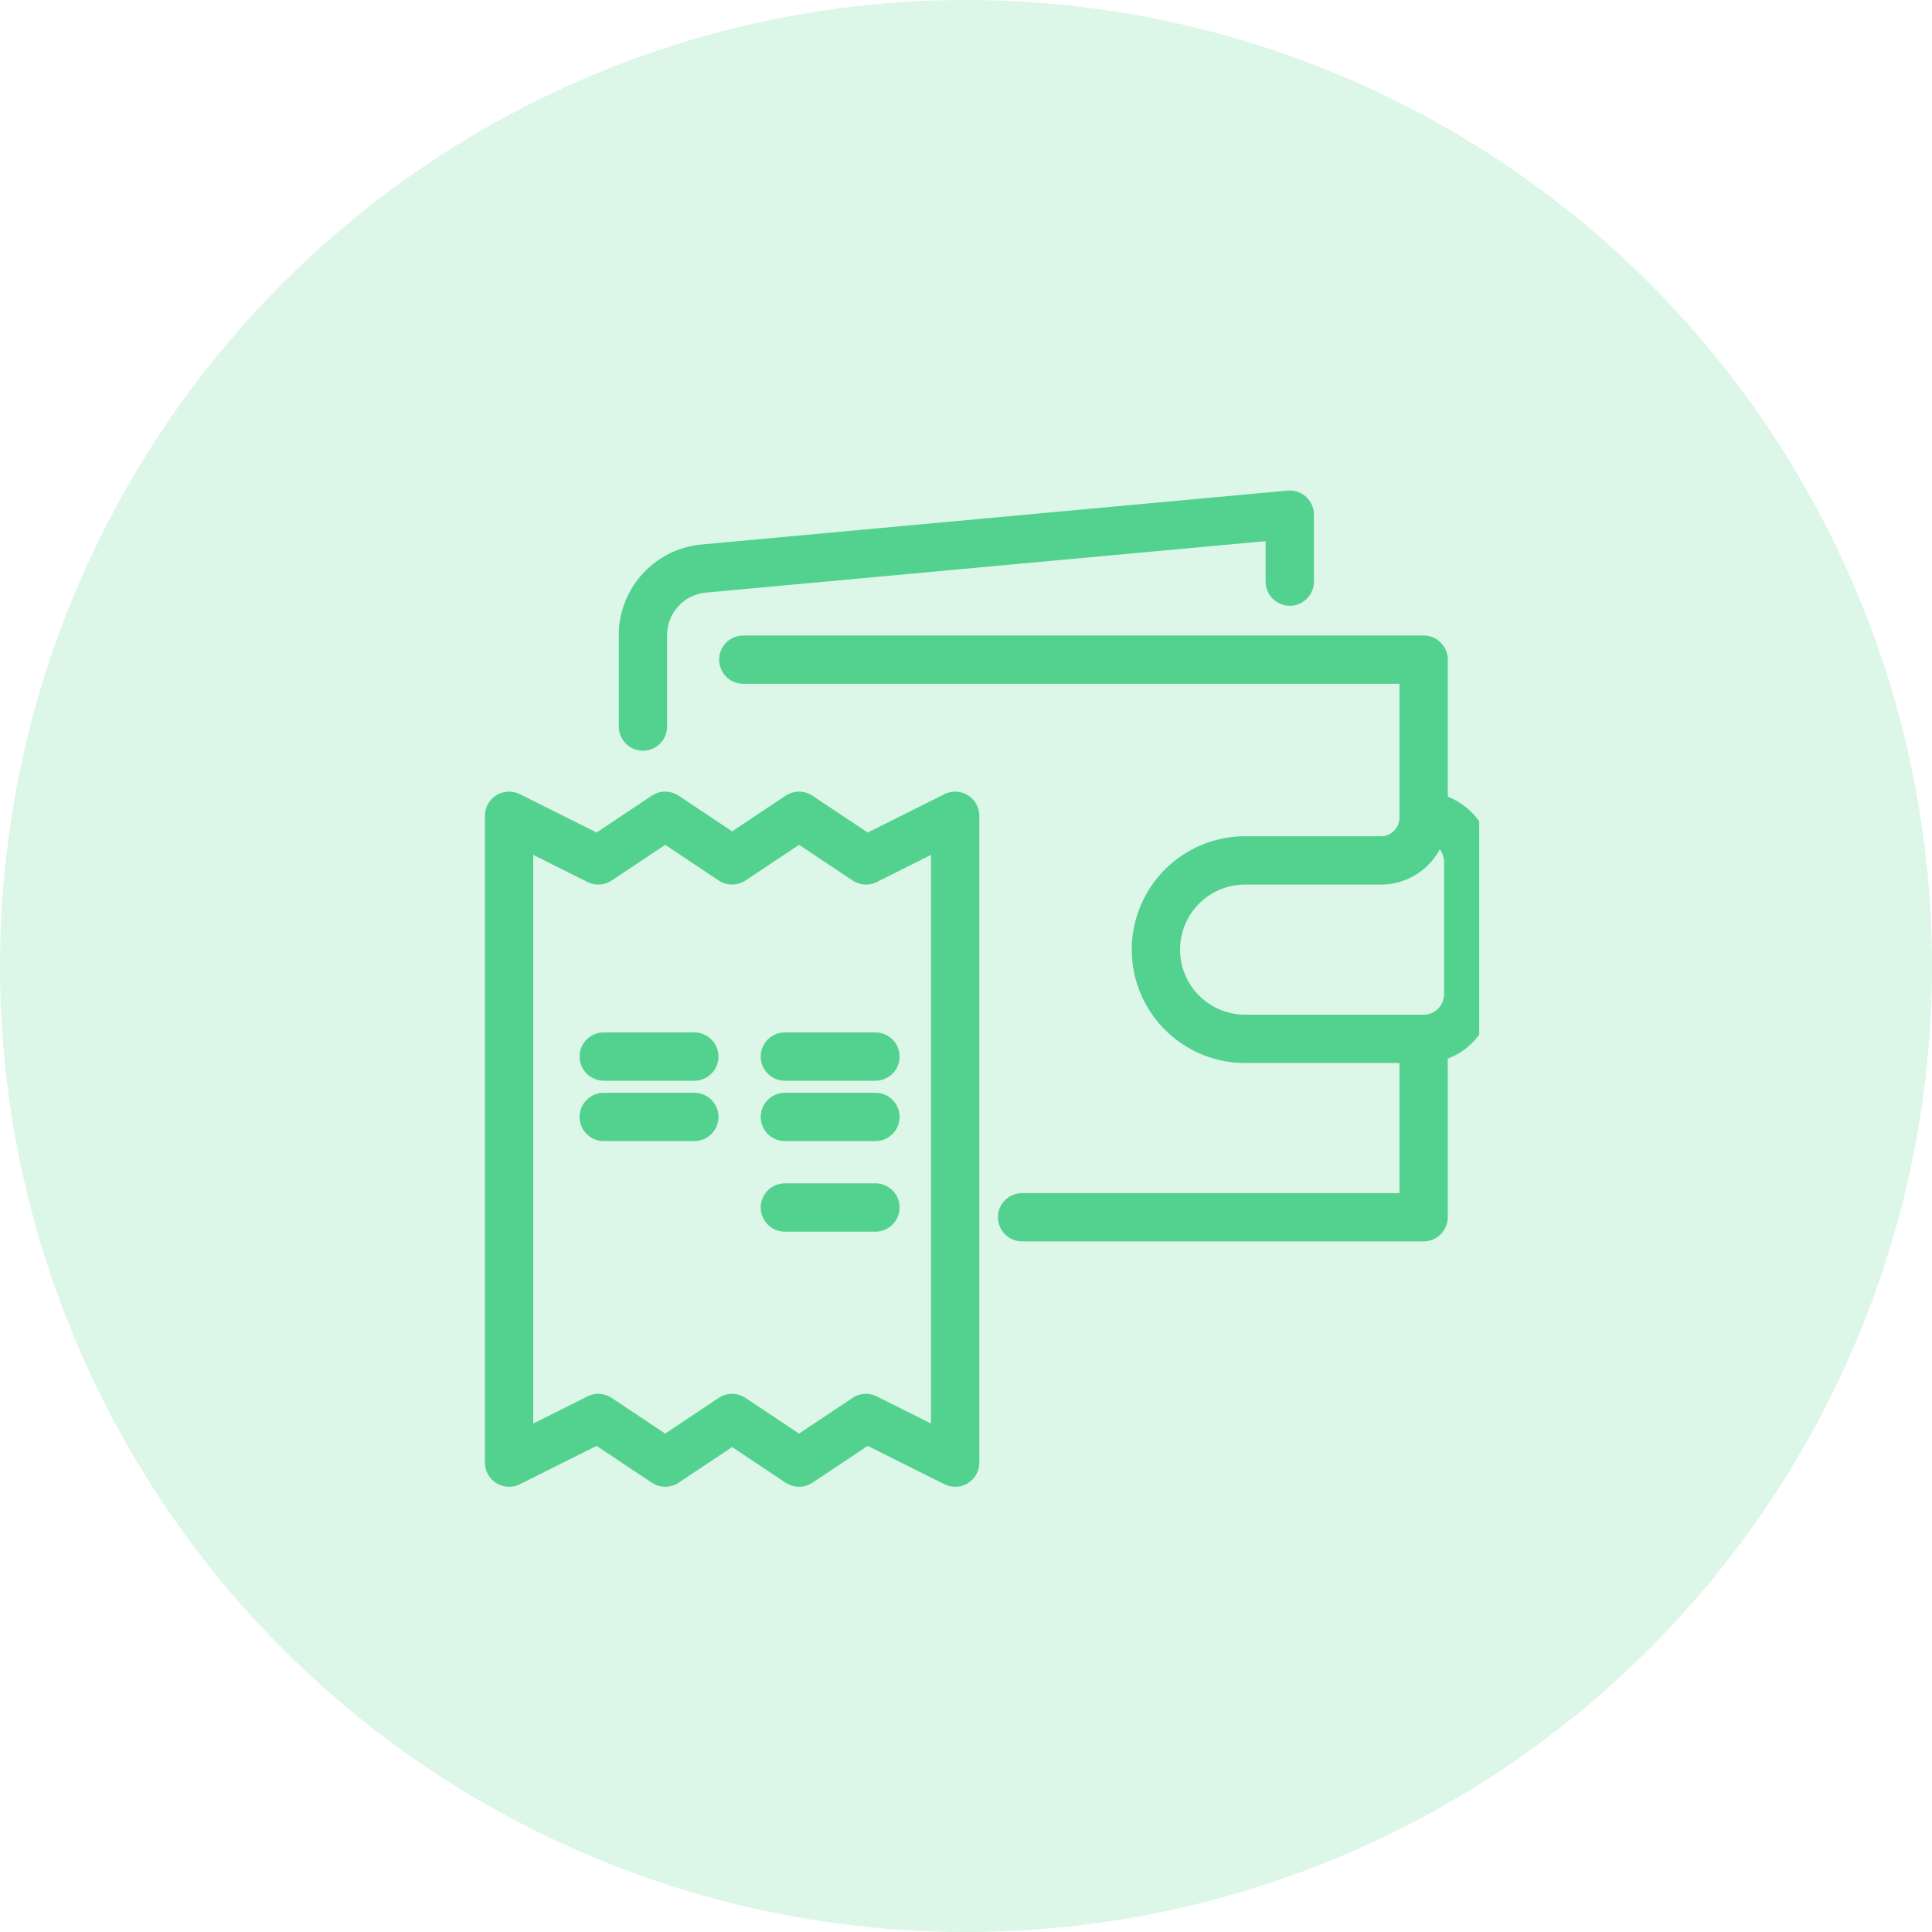 <svg xmlns="http://www.w3.org/2000/svg" xmlns:xlink="http://www.w3.org/1999/xlink" width="64" height="64" viewBox="0 0 64 64"><defs><clipPath id="clip-path"><rect id="Rectangle_20502" data-name="Rectangle 20502" width="33" height="34" transform="translate(0 0)" fill="none" stroke="#52d28e" stroke-width="1.6"></rect></clipPath></defs><g id="ability-to-instantly-icon" transform="translate(-847 -1536)"><circle id="Ellipse_689" data-name="Ellipse 689" cx="32" cy="32" r="32" transform="translate(847 1536)" fill="rgba(82,210,142,0.2)"></circle><g id="Group_180079" data-name="Group 180079" transform="translate(863.365 1552.333)"><g id="Group_180078" data-name="Group 180078" transform="translate(-0.365 -0.333)" clip-path="url(#clip-path)"><path id="Path_146397" data-name="Path 146397" d="M92,60h22.536v5.172" transform="translate(-83.377 -54.148)" fill="none" stroke="#52d28e" stroke-linecap="round" stroke-linejoin="round" stroke-width="1.6"></path><path id="Path_146398" data-name="Path 146398" d="M192,201.911h13.3V196" transform="translate(-174.142 -177.588)" fill="none" stroke="#52d28e" stroke-linecap="round" stroke-linejoin="round" stroke-width="1.6"></path><path id="Path_146399" data-name="Path 146399" d="M77.427,10.217V8L58.014,9.785A2.217,2.217,0,0,0,56,11.992v3.027" transform="translate(-50.702 -6.951)" fill="none" stroke="#52d28e" stroke-linecap="round" stroke-linejoin="round" stroke-width="1.6"></path><path id="Path_146400" data-name="Path 146400" d="M248.866,116a1.419,1.419,0,0,1-1.478,1.478h-4.433a2.955,2.955,0,0,0,0,5.911h5.911a1.478,1.478,0,0,0,1.478-1.478v-4.433A1.549,1.549,0,0,0,248.866,116Z" transform="translate(-217.708 -104.976)" fill="none" stroke="#52d28e" stroke-linecap="round" stroke-linejoin="round" stroke-width="1.6"></path><path id="Path_146401" data-name="Path 146401" d="M22.777,137.427l-2.955-1.478-2.217,1.478-2.217-1.478-2.216,1.478-2.217-1.478L8,137.427V116l2.955,1.478L13.172,116l2.216,1.478L17.605,116l2.217,1.478L22.777,116Z" transform="translate(-7.136 -104.976)" fill="none" stroke="#52d28e" stroke-linecap="round" stroke-linejoin="round" stroke-width="1.6"></path><line id="Line_95" data-name="Line 95" x2="3" transform="translate(4 19)" fill="none" stroke="#52d28e" stroke-linecap="round" stroke-linejoin="round" stroke-width="1.6"></line><line id="Line_96" data-name="Line 96" x2="3" transform="translate(10 19)" fill="none" stroke="#52d28e" stroke-linecap="round" stroke-linejoin="round" stroke-width="1.6"></line><line id="Line_97" data-name="Line 97" x2="3" transform="translate(4 21)" fill="none" stroke="#52d28e" stroke-linecap="round" stroke-linejoin="round" stroke-width="1.6"></line><line id="Line_98" data-name="Line 98" x2="3" transform="translate(10 21)" fill="none" stroke="#52d28e" stroke-linecap="round" stroke-linejoin="round" stroke-width="1.6"></line><line id="Line_99" data-name="Line 99" x2="3" transform="translate(10 24)" fill="none" stroke="#52d28e" stroke-linecap="round" stroke-linejoin="round" stroke-width="1.6"></line></g></g></g></svg>